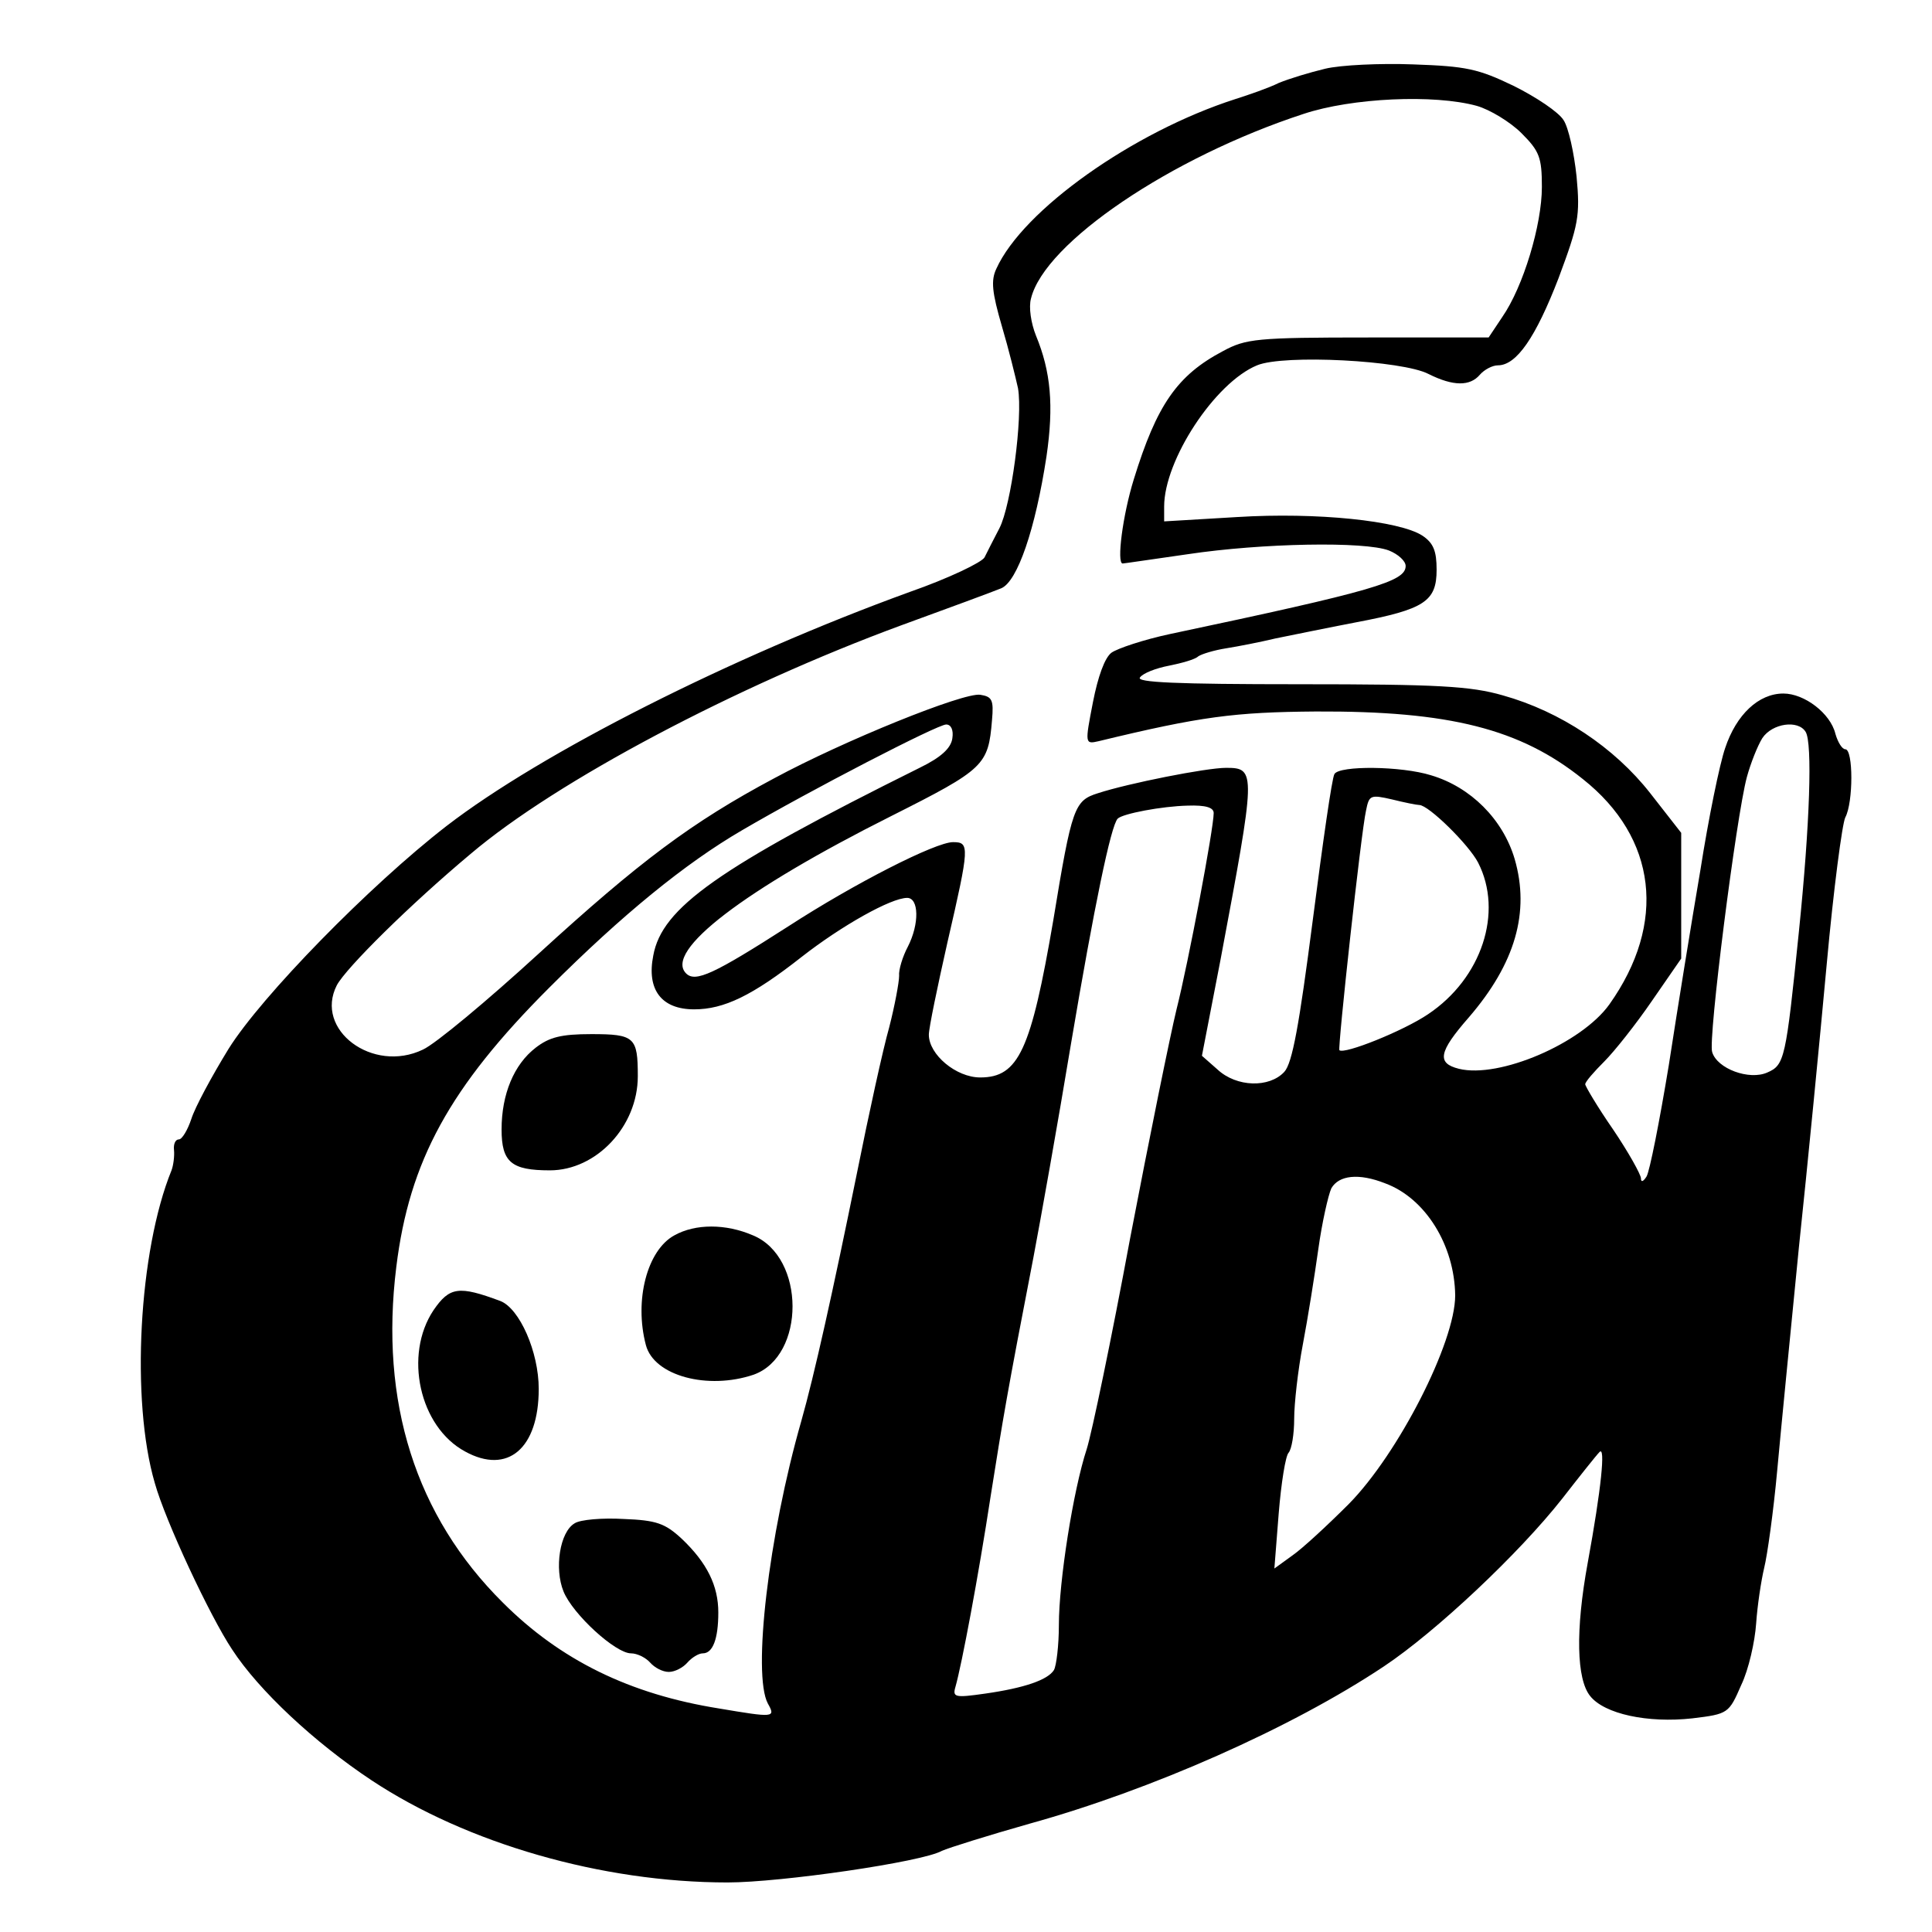 <?xml version="1.0" encoding="UTF-8" standalone="yes"?>
<svg version="1.0" xmlns="http://www.w3.org/2000/svg" width="234pt" height="234pt" viewBox="0 0 312 312" preserveAspectRatio="xMidYMid meet">
  <g transform="translate(0,312) scale(0.1,-0.1)" fill="#000000" stroke="none">
    <path d="M2140 3009 c-25 -6 -58 -16 -75 -23 -16 -8 -48 -19 -70 -26 -165 -53
-343 -179 -386 -274 -9 -19 -7 -38 9 -93 11 -37 22 -82 26 -100 8 -47 -11
-189 -30 -226 -9 -17 -20 -39 -24 -47 -4 -8 -58 -34 -121 -56 -289 -105 -595
-260 -748 -378 -124 -96 -299 -275 -352 -360 -27 -44 -54 -94 -60 -113 -6 -18
-15 -33 -20 -33 -6 0 -9 -8 -8 -17 1 -10 -1 -25 -4 -33 -53 -130 -66 -372 -27
-505 17 -61 89 -215 125 -269 43 -66 133 -150 225 -211 154 -102 372 -165 575
-165 86 0 314 33 346 51 11 5 75 25 142 44 195 54 422 154 572 254 84 56 218
182 288 271 28 36 55 70 60 75 10 11 3 -59 -19 -179 -20 -109 -18 -188 4 -215
23 -29 93 -44 165 -36 58 7 59 8 79 54 12 25 22 70 24 99 2 29 8 69 13 90 5
20 15 91 21 157 6 66 22 228 35 360 14 132 34 338 45 458 11 121 25 227 30
237 13 24 13 110 0 110 -5 0 -12 11 -16 25 -8 33 -50 65 -84 65 -40 0 -76 -34
-94 -88 -9 -26 -27 -114 -40 -197 -14 -82 -37 -224 -51 -315 -15 -91 -31 -172
-36 -180 -5 -8 -9 -10 -9 -3 0 6 -20 42 -45 79 -25 36 -45 70 -45 73 0 4 14
20 31 37 16 16 51 60 77 98 l47 68 0 102 0 101 -50 64 c-58 74 -145 132 -238
158 -52 15 -105 18 -329 18 -199 0 -264 3 -257 11 5 7 26 15 47 19 20 4 42 10
47 15 6 4 26 10 45 13 19 3 55 10 80 16 25 5 83 17 130 26 111 21 130 34 130
85 0 30 -5 43 -23 55 -37 24 -170 38 -299 30 l-118 -7 0 24 c0 75 82 200 150
228 43 18 235 8 277 -14 40 -20 67 -20 83 -1 7 8 20 15 29 15 30 0 61 45 98
141 32 86 35 100 29 164 -4 38 -13 79 -21 91 -8 13 -44 37 -80 55 -58 28 -77
32 -163 35 -53 2 -117 -1 -142 -7z m245 -60 c21 -6 54 -26 72 -44 29 -29 33
-39 33 -87 0 -61 -30 -161 -64 -210 l-22 -33 -194 0 c-181 0 -198 -2 -235 -22
-74 -39 -107 -87 -144 -207 -18 -58 -28 -136 -18 -136 2 0 49 7 105 15 120 18
286 21 325 6 15 -6 27 -17 27 -25 0 -25 -50 -40 -381 -110 -42 -9 -84 -23 -94
-30 -11 -8 -22 -39 -30 -80 -13 -67 -13 -68 9 -63 165 40 220 47 351 48 216 1
330 -28 431 -109 120 -95 136 -233 43 -364 -45 -63 -178 -120 -243 -104 -36 9
-33 27 16 83 75 87 99 170 74 256 -19 64 -71 116 -135 135 -48 15 -148 16
-156 2 -4 -6 -19 -112 -35 -236 -22 -170 -33 -231 -46 -245 -24 -26 -77 -25
-108 4 l-25 22 30 155 c57 304 58 310 9 310 -32 0 -158 -25 -207 -41 -38 -12
-42 -22 -72 -205 -36 -210 -56 -254 -118 -254 -39 0 -83 37 -83 69 0 11 14 78
30 149 36 156 36 162 9 162 -28 0 -158 -66 -266 -136 -120 -77 -150 -91 -165
-76 -36 36 94 135 331 254 151 76 157 82 163 155 3 33 0 38 -19 41 -27 4 -220
-74 -333 -135 -133 -71 -217 -134 -380 -283 -83 -76 -167 -146 -187 -155 -81
-39 -176 32 -139 104 15 28 118 130 216 212 139 118 429 271 695 369 77 28
150 55 162 60 26 11 55 95 73 213 12 82 7 137 -17 195 -8 20 -12 46 -8 60 22
90 226 228 440 298 78 26 211 32 280 13z m-847 -1021 c-2 -16 -18 -31 -53 -48
-326 -162 -416 -226 -430 -303 -11 -55 13 -87 66 -87 48 0 94 22 174 85 64 50
144 95 170 95 19 0 20 -42 1 -79 -8 -15 -15 -37 -14 -47 0 -10 -7 -48 -16 -83
-10 -35 -33 -140 -52 -235 -39 -192 -69 -327 -90 -401 -53 -185 -79 -409 -54
-456 13 -23 10 -23 -79 -8 -144 23 -256 78 -349 171 -141 140 -199 324 -172
542 21 171 86 290 247 451 118 118 220 201 311 254 111 65 316 171 330 171 8
0 12 -9 10 -22z m1378 10 c11 -18 7 -147 -11 -323 -21 -205 -23 -215 -51 -227
-29 -13 -81 6 -89 33 -7 20 39 381 56 444 6 22 17 50 25 63 16 24 58 30 70 10z
m-624 -118 c15 0 80 -64 95 -93 41 -80 6 -187 -81 -245 -40 -27 -135 -65 -143
-58 -3 3 35 352 43 387 5 25 7 26 42 18 20 -5 40 -9 44 -9z m-332 -13 c0 -25
-41 -242 -60 -317 -10 -41 -44 -208 -75 -370 -30 -162 -62 -315 -70 -340 -22
-67 -45 -214 -45 -284 0 -33 -4 -66 -8 -73 -10 -16 -48 -29 -111 -38 -49 -7
-53 -6 -48 11 10 35 37 178 57 309 20 126 26 163 69 385 11 58 39 214 61 347
37 219 64 350 75 361 8 8 71 20 113 21 29 1 42 -3 42 -12z m277 -598 c65 -24
112 -100 113 -181 0 -76 -92 -256 -172 -337 -34 -34 -75 -72 -91 -83 l-29 -21
7 89 c4 49 11 93 16 98 5 6 9 30 9 55 0 24 6 78 14 120 8 42 19 111 25 154 6
43 16 87 21 98 12 21 44 25 87 8z"/>
    <path d="M865 1428 c-35 -27 -55 -75 -55 -132 0 -53 16 -66 78 -66 75 0 142
71 142 152 0 63 -5 68 -75 68 -49 0 -68 -5 -90 -22z"/>
    <path d="M1089 1125 c-44 -24 -65 -105 -46 -177 13 -50 100 -73 174 -48 84 30
84 190 -1 225 -44 19 -93 19 -127 0z"/>
    <path d="M700 1004 c-48 -72 -23 -188 51 -228 69 -38 119 5 119 101 0 60 -31
130 -62 142 -67 25 -82 23 -108 -15z"/>
    <path d="M928 660 c-24 -14 -33 -73 -18 -110 15 -37 84 -100 109 -100 10 0 24
-7 31 -15 7 -8 20 -15 30 -15 10 0 23 7 30 15 7 8 18 15 25 15 16 0 25 23 25
66 0 43 -18 80 -59 119 -27 25 -41 30 -94 32 -34 2 -70 -1 -79 -7z"/>
  </g>
</svg>